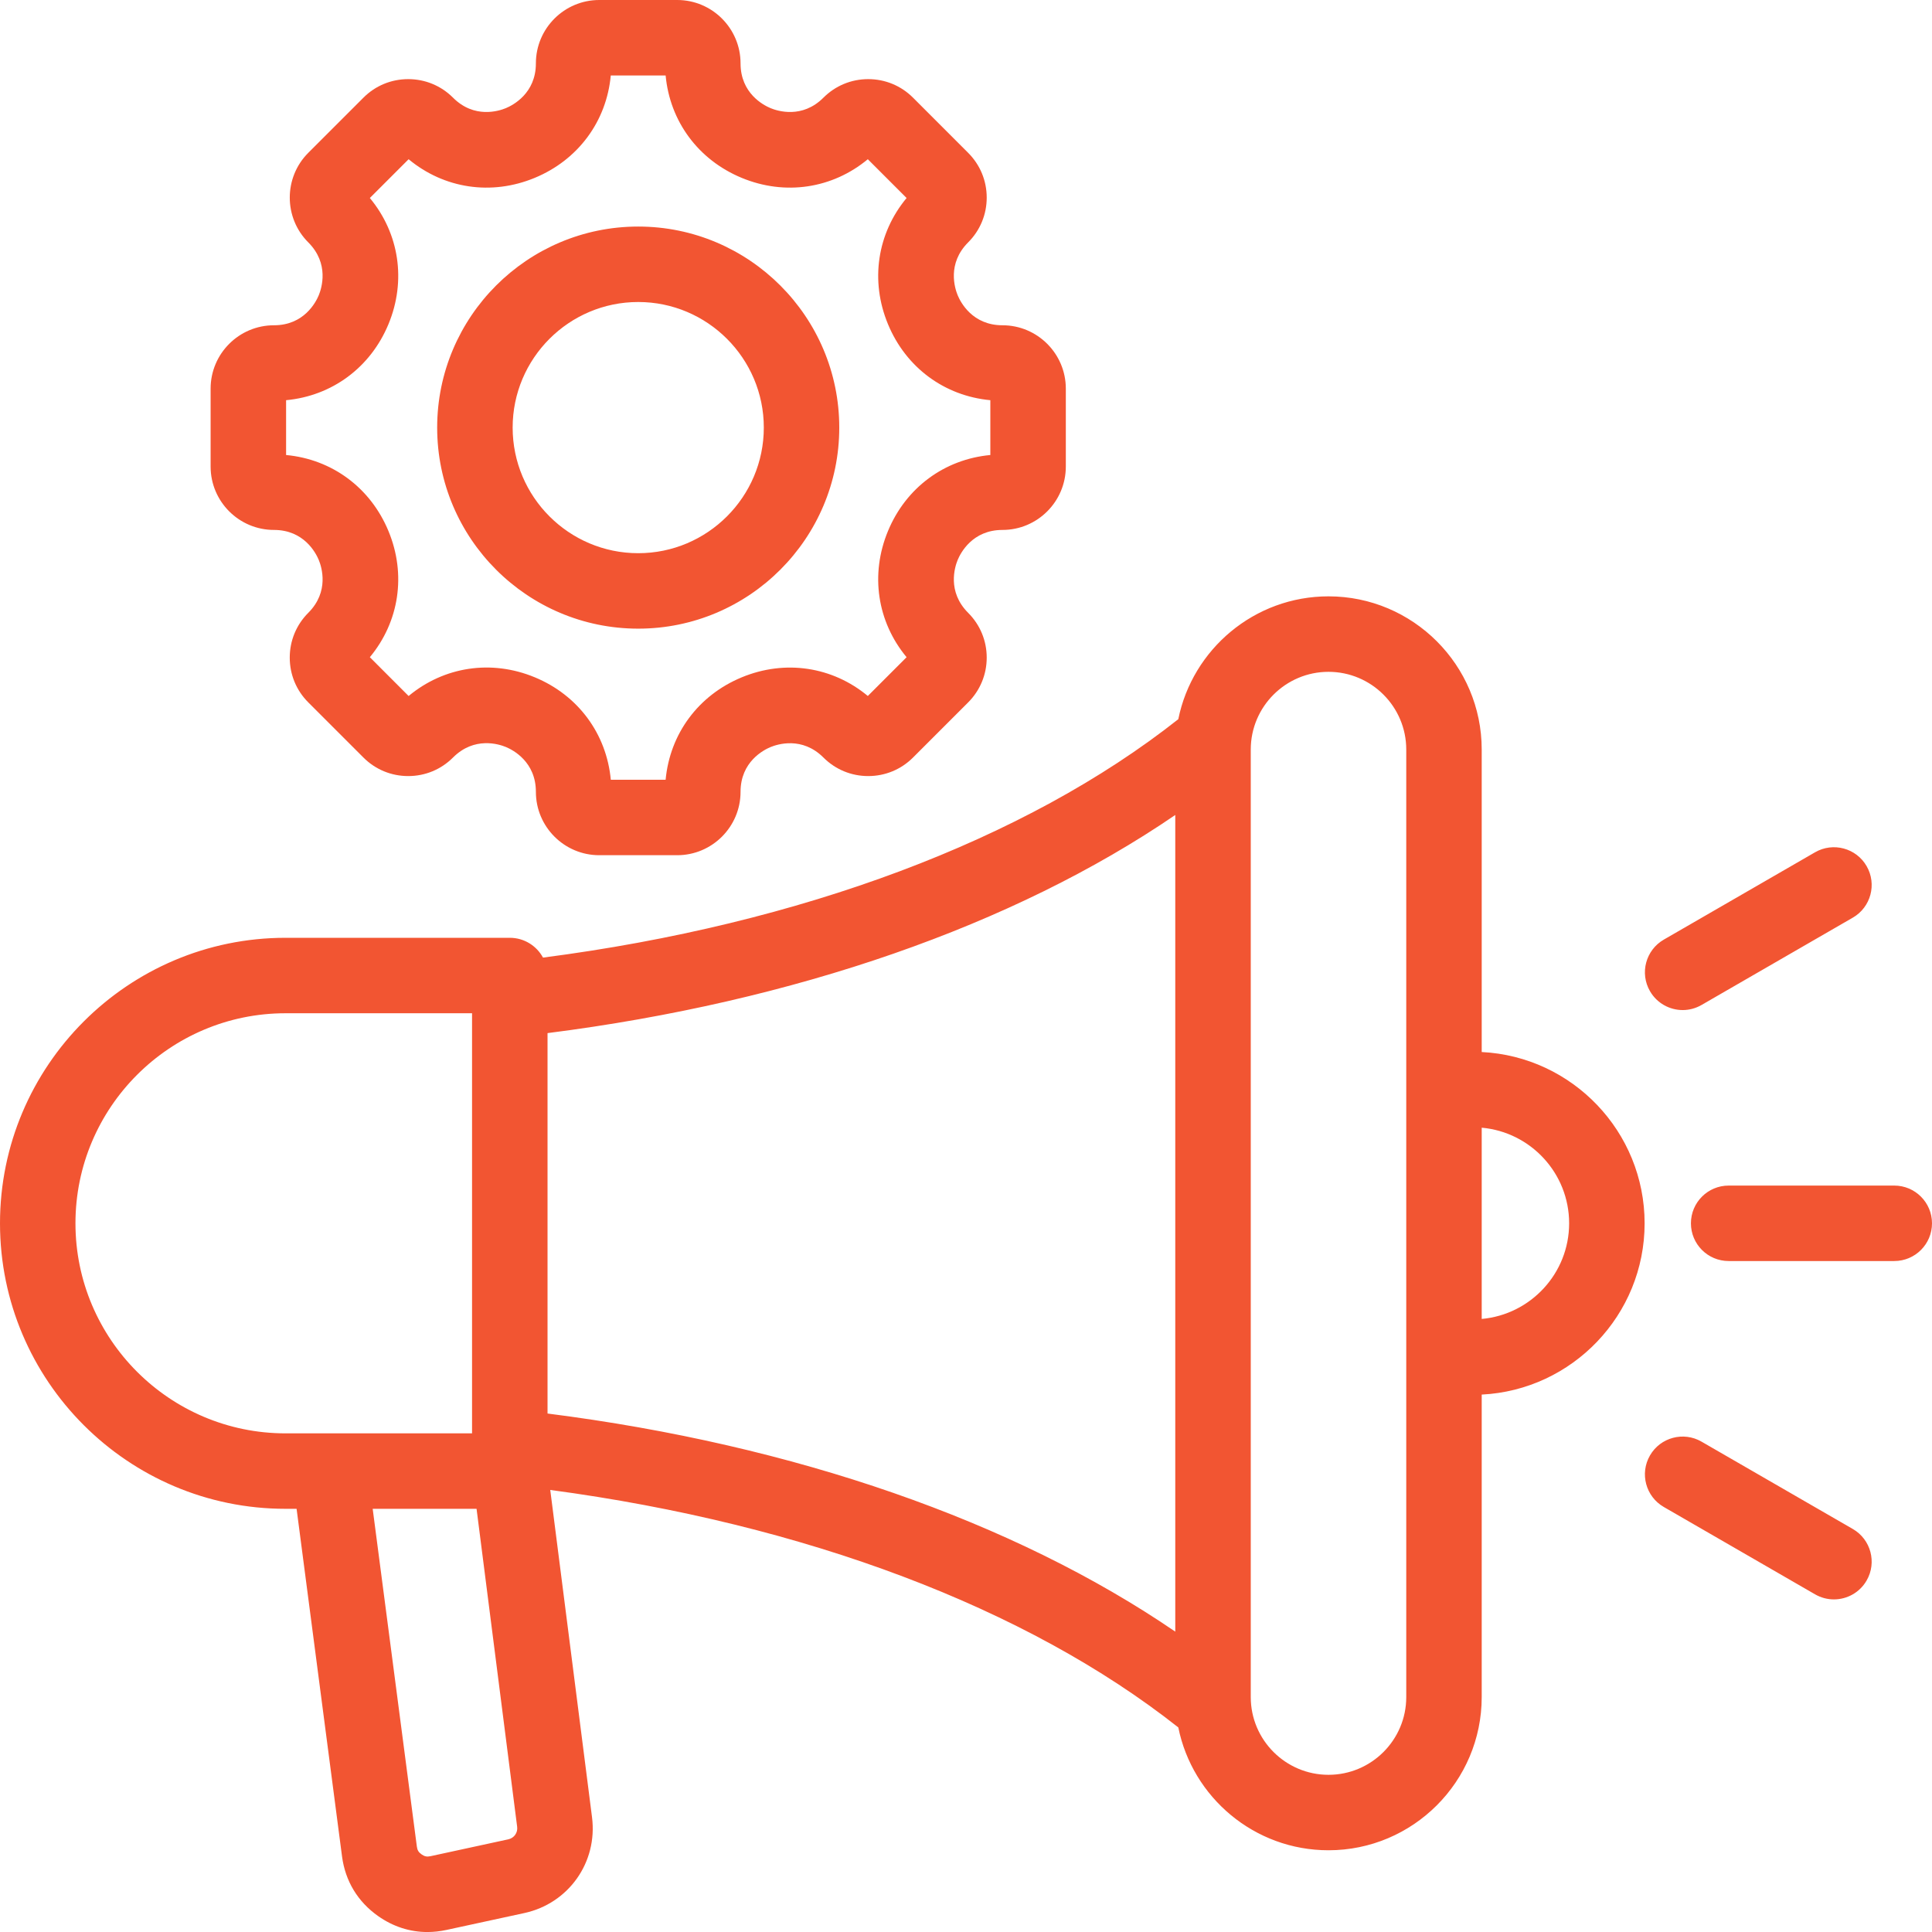 <svg width="72" height="72" viewBox="0 0 72 72" fill="none" xmlns="http://www.w3.org/2000/svg">
<g clip-path="url(#clip0_3396_81014)">
<path d="M72 45.589C72 46.366 71.37 46.995 70.594 46.995H64.422C63.645 46.995 63.016 46.366 63.016 45.589C63.016 44.813 63.645 44.183 64.422 44.183H70.594C71.37 44.183 72 44.813 72 45.589ZM62.709 37.642C62.947 37.642 63.189 37.581 63.411 37.453L69.049 34.198C69.721 33.81 69.952 32.95 69.563 32.277C69.175 31.605 68.315 31.374 67.642 31.762L62.005 35.017C61.332 35.406 61.101 36.266 61.49 36.938C61.75 37.389 62.223 37.642 62.709 37.642ZM61.29 45.589C61.29 49.006 58.595 51.804 55.219 51.972V63.244C55.219 66.393 52.658 68.954 49.509 68.954C46.748 68.954 44.439 66.984 43.912 64.376C38.259 59.911 30.003 56.796 20.506 55.526L22.063 67.724C22.277 69.401 21.192 70.936 19.54 71.294L16.639 71.923C16.399 71.975 16.162 72.001 15.928 72.001C15.275 72.001 14.65 71.8 14.091 71.406C13.332 70.871 12.867 70.102 12.746 69.181L11.053 56.229H10.64C4.773 56.23 0 51.456 0 45.589C0 39.722 4.773 34.949 10.64 34.949H18.999C19.533 34.949 19.998 35.247 20.236 35.687C29.847 34.44 38.205 31.309 43.912 26.802C44.439 24.194 46.748 22.224 49.509 22.224C52.658 22.224 55.219 24.785 55.219 27.934V39.206C58.595 39.374 61.29 42.173 61.29 45.589ZM20.405 52.678C29.611 53.847 37.78 56.692 43.799 60.806V30.372C37.78 34.486 29.611 37.331 20.405 38.501V52.678ZM10.64 53.417H17.592V37.761H10.64C6.324 37.761 2.812 41.273 2.812 45.589C2.812 49.905 6.324 53.417 10.64 53.417ZM19.273 68.081L17.76 56.23H13.889L15.535 68.817C15.553 68.953 15.599 69.028 15.711 69.107C15.823 69.186 15.909 69.203 16.043 69.175L18.944 68.546C19.16 68.499 19.301 68.299 19.273 68.081ZM52.407 27.934C52.407 26.336 51.107 25.037 49.509 25.037C47.912 25.037 46.612 26.336 46.612 27.934V63.245C46.612 64.843 47.912 66.142 49.509 66.142C51.107 66.142 52.407 64.843 52.407 63.245V27.934H52.407ZM58.477 45.589C58.477 43.724 57.043 42.188 55.219 42.026V49.153C57.043 48.99 58.477 47.454 58.477 45.589ZM69.049 56.981L63.411 53.726C62.738 53.337 61.878 53.568 61.49 54.24C61.101 54.913 61.332 55.773 62.005 56.161L67.642 59.416C67.864 59.544 68.106 59.605 68.344 59.605C68.83 59.605 69.303 59.353 69.563 58.902C69.952 58.229 69.721 57.369 69.049 56.981ZM7.849 17.388V14.483C7.849 13.181 8.908 12.122 10.21 12.122C11.329 12.122 11.77 11.266 11.879 11.004C11.987 10.742 12.28 9.825 11.489 9.033C10.569 8.113 10.569 6.615 11.489 5.695L13.544 3.64C13.989 3.194 14.582 2.949 15.213 2.949C15.844 2.949 16.437 3.194 16.883 3.64C17.674 4.432 18.591 4.139 18.853 4.03C19.115 3.921 19.971 3.48 19.971 2.361C19.971 1.059 21.03 0 22.332 0H25.237C26.539 0 27.598 1.059 27.598 2.361C27.598 3.48 28.454 3.921 28.716 4.03C28.978 4.139 29.895 4.432 30.687 3.64C31.133 3.194 31.725 2.949 32.356 2.949C32.987 2.949 33.58 3.194 34.026 3.64L36.08 5.695C36.526 6.141 36.772 6.733 36.772 7.364C36.772 7.995 36.526 8.588 36.08 9.033C35.289 9.825 35.582 10.742 35.69 11.004C35.799 11.266 36.24 12.122 37.36 12.122C38.661 12.122 39.72 13.181 39.72 14.483V17.388C39.72 18.69 38.661 19.749 37.36 19.749C36.24 19.749 35.799 20.605 35.69 20.867C35.582 21.129 35.289 22.046 36.08 22.838C36.526 23.284 36.772 23.877 36.772 24.507C36.772 25.138 36.526 25.731 36.08 26.177L34.026 28.231C33.58 28.677 32.987 28.922 32.356 28.922C31.725 28.922 31.133 28.677 30.687 28.231C29.895 27.44 28.978 27.733 28.716 27.841C28.454 27.95 27.598 28.391 27.598 29.51C27.598 30.812 26.539 31.871 25.238 31.871H22.332C21.03 31.871 19.971 30.812 19.971 29.51C19.971 28.389 19.116 27.948 18.854 27.839C18.592 27.73 17.675 27.438 16.882 28.231C16.437 28.677 15.844 28.922 15.213 28.922C14.582 28.922 13.989 28.677 13.544 28.231L11.489 26.176C11.043 25.731 10.798 25.138 10.798 24.507C10.798 23.877 11.043 23.284 11.489 22.838C12.28 22.047 11.988 21.129 11.879 20.867C11.77 20.605 11.329 19.749 10.21 19.749C8.908 19.749 7.849 18.69 7.849 17.388ZM10.662 16.957C12.369 17.116 13.806 18.171 14.477 19.791C15.148 21.41 14.878 23.173 13.783 24.492L15.228 25.938C16.548 24.841 18.311 24.57 19.93 25.241C21.549 25.911 22.604 27.35 22.763 29.059H24.806C24.965 27.351 26.02 25.914 27.64 25.243C29.259 24.572 31.022 24.842 32.341 25.937L33.786 24.492C32.691 23.173 32.421 21.41 33.092 19.791C33.762 18.171 35.2 17.116 36.907 16.957V14.914C35.2 14.755 33.762 13.7 33.092 12.08C32.421 10.461 32.691 8.698 33.786 7.379L32.341 5.934C31.022 7.029 29.259 7.299 27.64 6.628C26.02 5.957 24.965 4.52 24.806 2.812H22.762C22.604 4.52 21.549 5.957 19.929 6.628C18.31 7.299 16.547 7.029 15.228 5.934L13.783 7.379C14.878 8.698 15.148 10.461 14.477 12.081C13.806 13.7 12.369 14.755 10.662 14.914V16.957ZM16.292 15.935C16.292 11.804 19.653 8.443 23.785 8.443C27.916 8.443 31.277 11.804 31.277 15.935C31.277 20.067 27.916 23.428 23.785 23.428C19.653 23.428 16.292 20.067 16.292 15.935ZM19.105 15.935C19.105 18.516 21.204 20.616 23.785 20.616C26.365 20.616 28.465 18.516 28.465 15.935C28.465 13.355 26.365 11.255 23.785 11.255C21.204 11.255 19.105 13.355 19.105 15.935Z" fill="#F25532"/>
</g>
<defs>
<clipPath id="clip0_3396_81014">
<rect width="72" height="72" fill="white"/>
</clipPath>
</defs>
</svg>

